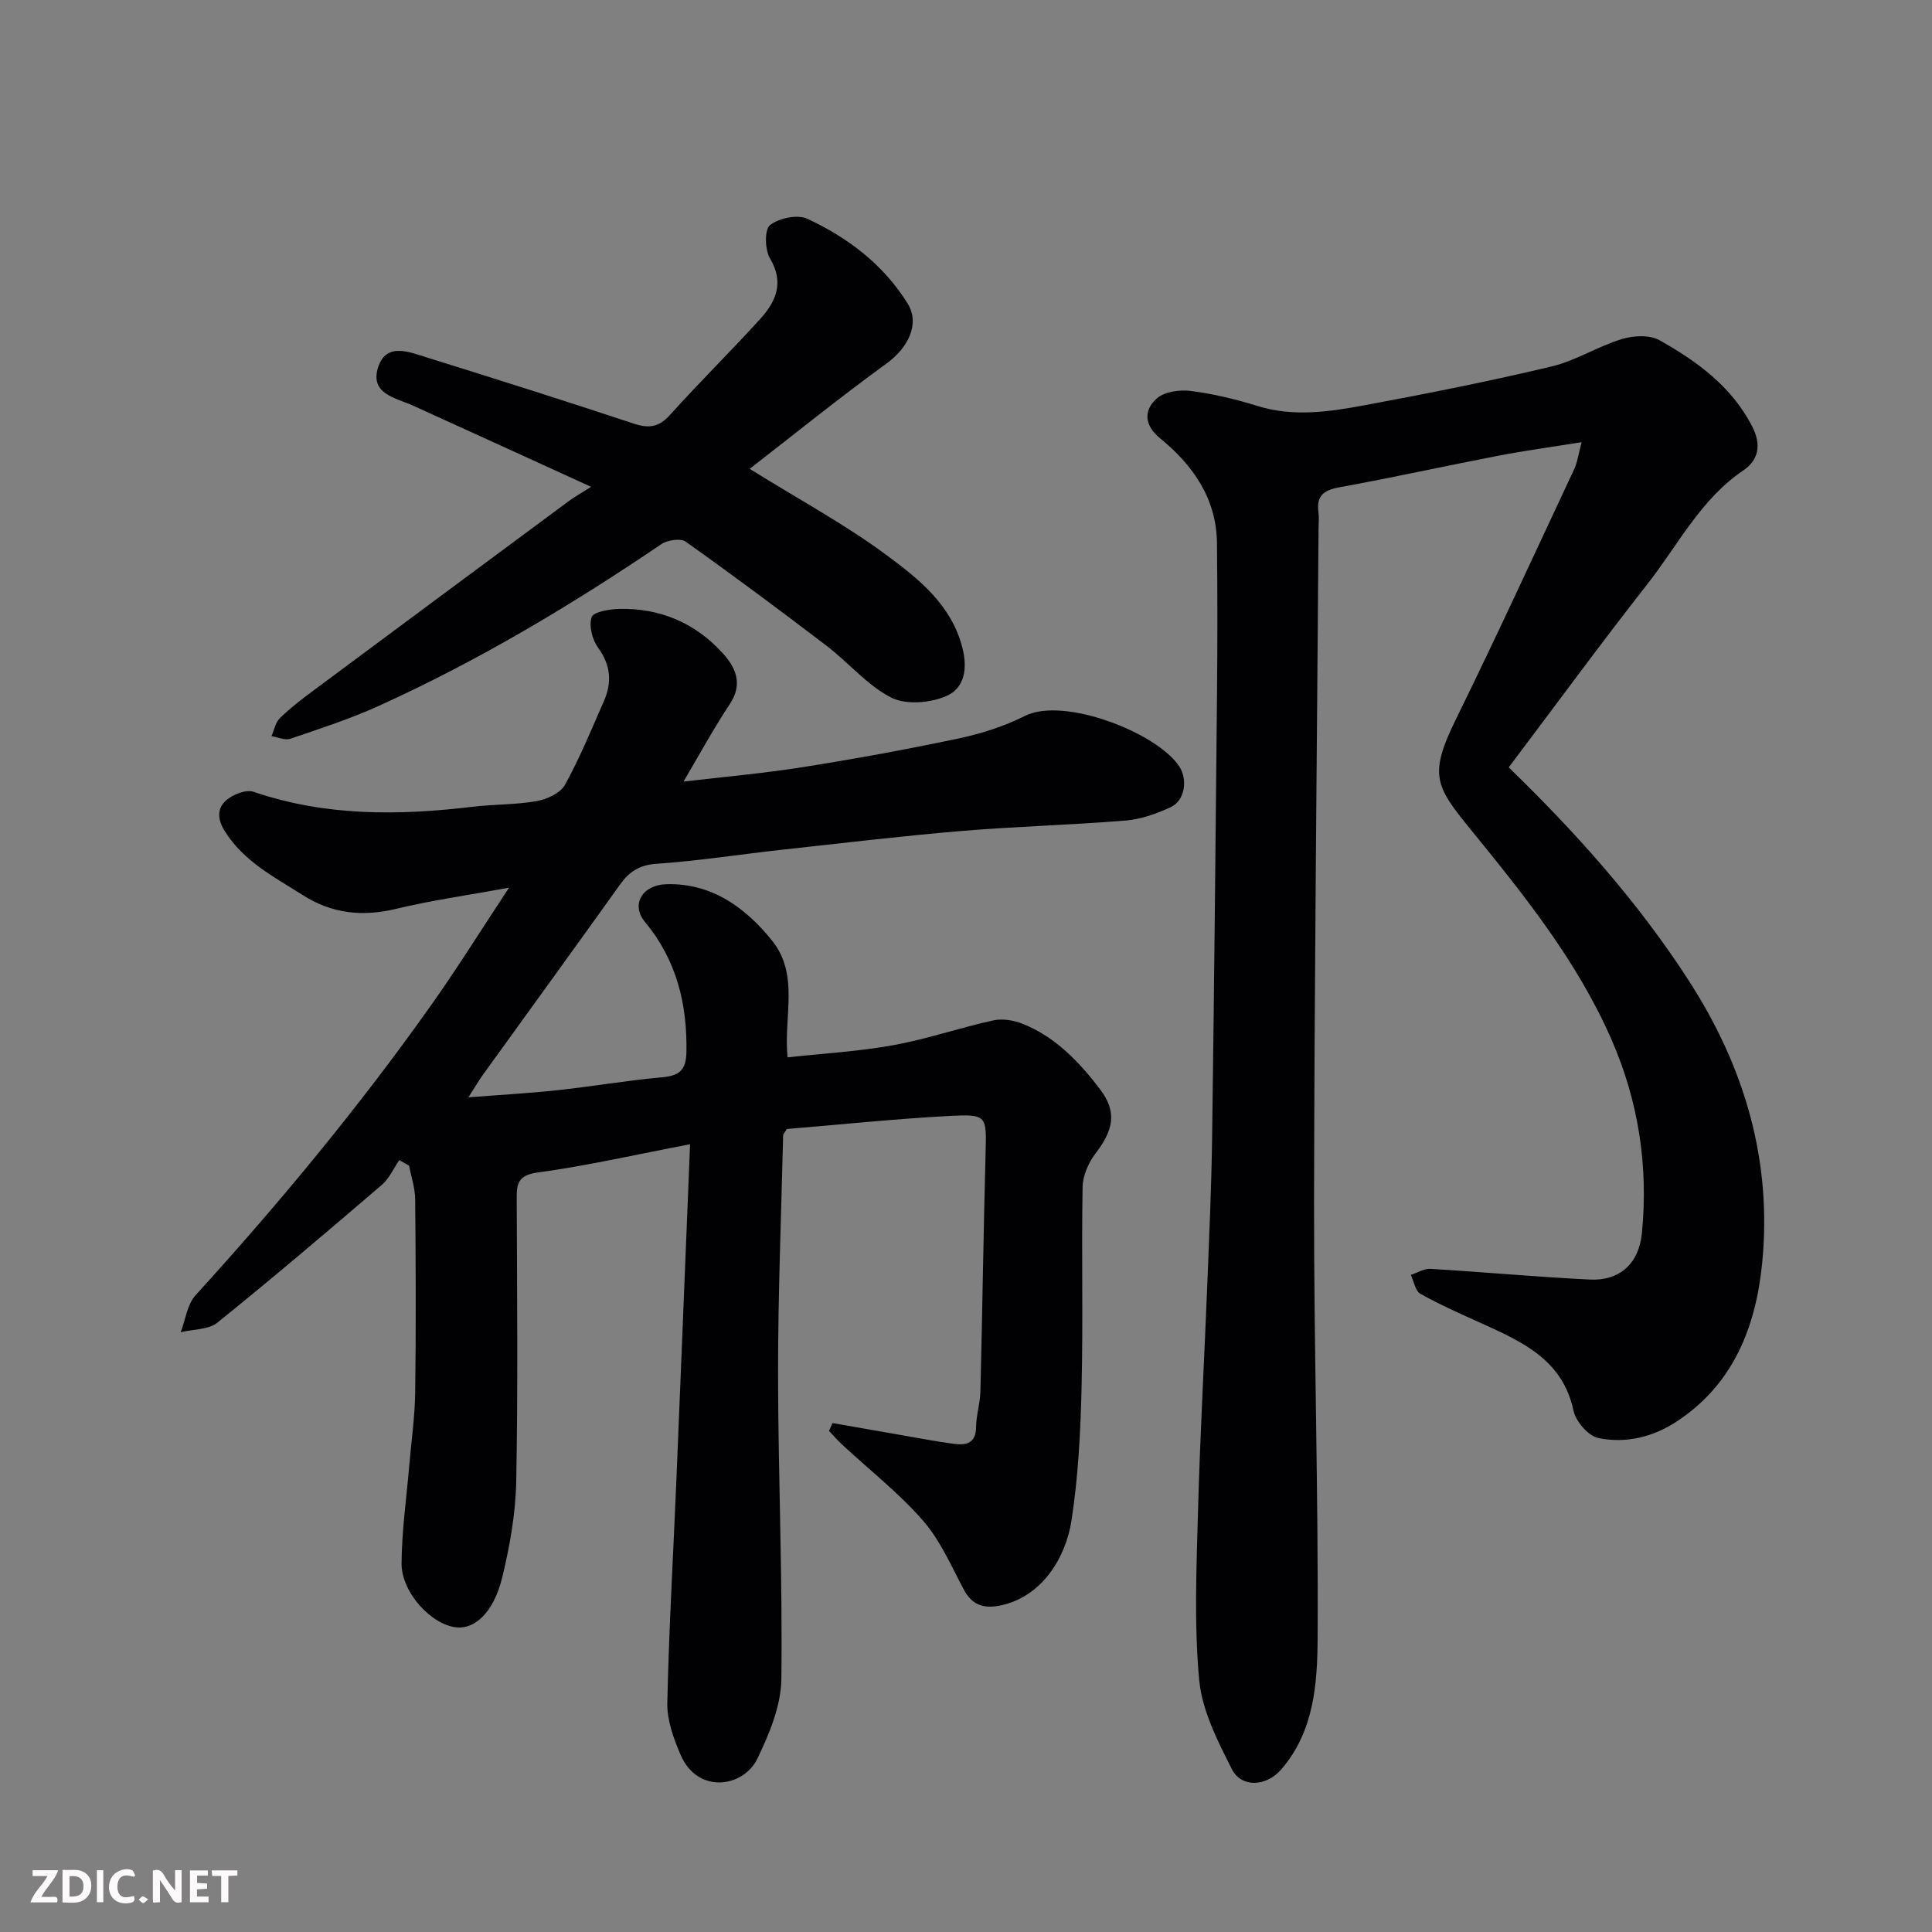 <svg enable-background="new 0 0 400 400" viewBox="0 0 400 400" xmlns="http://www.w3.org/2000/svg"><rect x="0" y="0" width="400" height="400" fill="#808080" stroke="none"/><path d="m105.39 183.79c-8.46 1.55-15.99 2.6-23.35 4.37-6.96 1.67-13.24 1.04-19.32-2.82-5.94-3.76-12.22-6.96-16.16-13.22-1.57-2.48-1.67-4.81.36-6.5 1.4-1.17 4.04-2.21 5.57-1.69 14.9 5.09 30.06 4.94 45.4 3.1 4.41-.53 8.92-.4 13.27-1.18 2.12-.38 4.87-1.66 5.82-3.37 3.06-5.55 5.48-11.47 8.04-17.29 1.71-3.88 1.45-7.47-1.2-11.11-1.2-1.66-1.94-4.53-1.32-6.31.39-1.11 3.68-1.65 5.68-1.7 8.48-.2 15.77 2.9 21.44 9.16 2.65 2.92 4.28 6.31 1.51 10.49-3.41 5.14-6.36 10.59-9.62 16.1 8.31-.98 16.55-1.7 24.69-2.99 10.79-1.71 21.54-3.67 32.22-5.93 4.73-1 9.5-2.52 13.81-4.69 7.98-4.01 27.28 3.44 31.92 10.46 1.8 2.72 1.18 7.09-1.79 8.46-2.91 1.34-6.11 2.49-9.27 2.75-11.35.93-22.75 1.22-34.09 2.17-12.42 1.05-24.81 2.53-37.21 3.89-8.63.95-17.23 2.31-25.89 2.9-3.58.25-5.65 1.66-7.57 4.35-9.4 13.15-18.9 26.23-28.35 39.34-.85 1.18-1.58 2.45-3 4.66 6.64-.52 12.58-.84 18.48-1.48 7.16-.77 14.27-2.01 21.44-2.65 3.59-.32 5.15-1.29 5.22-5.28.16-10.02-2.06-19.04-8.6-26.92-2.94-3.54-.61-7.69 4.56-7.8 9.32-.21 16.26 4.85 21.75 11.66 5.75 7.14 2.36 15.77 3.23 24.19 7.01-.77 14.52-1.19 21.86-2.51 6.99-1.26 13.78-3.62 20.73-5.14 1.92-.42 4.3-.02 6.17.74 6.72 2.72 11.62 7.86 15.89 13.46 3.62 4.74 2.86 8.46-.93 13.4-1.45 1.9-2.6 4.57-2.64 6.91-.24 13.83.12 27.67-.21 41.49-.22 9.2-.69 18.47-2.09 27.55-1.19 7.66-6.06 15.76-14.68 17.58-3.38.71-5.88.01-7.63-3.31-2.59-4.89-4.87-10.18-8.45-14.27-5.03-5.75-11.14-10.54-16.77-15.76-.94-.88-1.79-1.86-2.67-2.8l.72-1.62c4.67.82 9.34 1.64 14.01 2.45 3.69.64 7.37 1.35 11.08 1.85 2.55.34 4.62-.07 4.64-3.5.02-2.43.83-4.84.89-7.27.41-16.43.63-32.87 1.07-49.3.21-7.89.35-8.23-7.58-7.81-11.31.61-22.59 1.79-33.57 2.7-.45.76-.76 1.04-.76 1.32-.39 16.43-1.06 32.86-1.05 49.29.02 21.1.95 42.2.68 63.29-.07 5.54-2.5 11.35-4.98 16.49-2.85 5.9-12.35 7.43-15.9-.86-1.44-3.37-2.81-7.15-2.73-10.72.33-15.38 1.24-30.74 1.88-46.11.96-23 1.87-46.01 2.83-69.55-11.35 2.17-21.4 4.47-31.57 5.86-4.12.56-4.33 2.36-4.32 5.5.07 19.5.27 39-.1 58.49-.13 6.63-1.33 13.33-2.89 19.8-1.74 7.18-5.6 10.78-9.49 10.38-5.16-.53-11.39-7.2-11.36-13.23.04-6.72 1.01-13.43 1.58-20.15.43-5.08 1.17-10.16 1.24-15.25.18-13.33.12-26.66 0-39.99-.02-2.33-.82-4.65-1.26-6.97-.68-.38-1.35-.77-2.03-1.15-1.19 1.73-2.08 3.82-3.63 5.14-11.23 9.62-22.5 19.21-34.01 28.49-1.87 1.5-5.04 1.38-7.62 2 .99-2.58 1.35-5.75 3.08-7.66 17.37-19.08 33.8-38.92 48.71-59.97 5.45-7.67 10.44-15.7 16.19-24.4z" fill="#010103"/><path d="m312.36 158.88c13.9 13.47 26.84 27.91 37.42 44.36 11.47 17.82 17.16 37.24 15.05 58.35-1.3 12.96-5.83 24.84-17.51 32.6-5.06 3.36-10.67 4.71-16.4 3.54-2.07-.42-4.66-3.43-5.14-5.65-2.25-10.55-10.56-14.25-18.98-18.07-4.29-1.94-8.61-3.84-12.71-6.13-1.06-.59-1.35-2.57-2-3.92 1.36-.44 2.74-1.34 4.06-1.26 11.01.66 22 1.68 33.02 2.22 6.18.3 10.16-3.34 10.77-9.6 1.36-13.86-.7-27.27-6.28-40.06-7.08-16.21-18.01-29.81-29.08-43.41-7.37-9.05-8.85-11.31-3.17-22.89 8.42-17.15 16.4-34.52 24.51-51.82.66-1.4.85-3.02 1.54-5.59-6.28 1.01-11.73 1.74-17.13 2.78-11.04 2.13-22.02 4.56-33.07 6.57-3.23.59-4.74 1.77-4.29 5.11.15 1.15.03 2.33.02 3.5-.33 46.43-.86 92.85-.93 139.28-.04 30.1.91 60.19.74 90.29-.05 9.48-.72 19.4-7.56 27.29-3.02 3.49-8.19 3.86-10.19-.08-2.96-5.84-6.18-12.14-6.77-18.47-1.07-11.6-.56-23.37-.24-35.06.42-15.71 1.31-31.4 1.93-47.1.39-9.93.84-19.86.98-29.8.42-30.76.73-61.53 1.02-92.29.1-10.37.1-20.74-.01-31.1-.1-9.27-4.94-16.14-11.81-21.76-3.25-2.65-3.41-5.78-.65-8.21 1.6-1.42 4.74-1.85 7.04-1.56 4.66.6 9.3 1.71 13.8 3.11 7.45 2.32 14.84 1.21 22.14-.14 12.96-2.4 25.9-4.98 38.73-8.03 5.01-1.19 9.57-4.15 14.54-5.67 2.41-.74 5.78-.92 7.83.23 7.75 4.36 14.9 9.53 19.18 17.82 1.95 3.78 1.37 6.97-1.8 9.11-8.89 6.01-13.54 15.49-19.88 23.55-9.7 12.37-18.98 25.05-28.72 37.96z" fill="#010103"/><path d="m122.38 100.79c-13.1-5.98-24.93-11.39-36.77-16.77-3.62-1.65-9.07-2.41-7.34-7.93 1.66-5.29 6.46-3.21 10.14-2.07 14.28 4.45 28.55 8.96 42.75 13.67 3.15 1.04 5.22.81 7.55-1.78 6.09-6.78 12.61-13.16 18.72-19.92 3.22-3.56 4.98-7.48 1.99-12.49-1.07-1.79-1.16-5.98 0-6.89 1.87-1.46 5.7-2.27 7.75-1.31 8.4 3.92 15.73 9.47 20.74 17.53 2.58 4.15.21 9.12-4.4 12.46-9.62 6.98-18.87 14.47-28.3 21.78 10.39 6.46 20.03 11.65 28.71 18.13 6.44 4.8 12.98 10.02 15.29 18.74 1.2 4.55.44 8.54-3.24 10.15-3.32 1.46-8.39 1.9-11.45.34-4.99-2.55-8.83-7.25-13.39-10.73-9.61-7.33-19.31-14.55-29.16-21.55-1.06-.76-3.77-.35-5.04.51-18.68 12.66-38 24.2-58.58 33.52-5.9 2.67-12.1 4.68-18.24 6.77-1.11.38-2.59-.33-3.9-.54.56-1.26.81-2.82 1.73-3.72 2.1-2.06 4.46-3.87 6.83-5.63 17.69-13.16 35.4-26.29 53.12-39.41.9-.67 1.89-1.21 4.49-2.86z" fill="#010103"/><g fill="#fcfafa"><path d="m37.59 393.81c-.92.31-1.52.05-2-.78-.7-1.2-1.52-2.34-2.47-3.78v4.59c-.55.03-.95.05-1.41.07-.03-.37-.06-.64-.06-.91 0-1.91 0-3.81 0-5.7 1.13-.41 1.77-.03 2.29.91.62 1.11 1.38 2.14 2.31 3.19v-4.2h1.35v6.61z"/><path d="m12.94 393.88v-6.75c1.9.19 3.93-.54 5.37 1.29.8 1.01.78 2.88.03 3.97-1.37 1.97-3.4 1.51-5.4 1.49m1.45-1.22c2.04.12 2.92-.58 2.89-2.21-.03-1.51-.98-2.19-2.89-2z"/><path d="m11.81 393.87h-5.49c.68-2.18 2.47-3.48 3.51-5.45h-3.08v-1.21h5.29c-.71 2.13-2.44 3.48-3.47 5.51.86 0 1.63.04 2.39-.01.79-.05 1.14.21.85 1.16"/><path d="m39.33 393.86v-6.61h3.7v1.07h-2.22v1.52c.68.04 1.34.09 2.07.13v1.07c-.72.05-1.38.09-2.1.14v1.48h2.4v1.19h-3.84z"/><path d="m27.71 388.56c-1.15-.3-2.46-.61-3.1.64-.37.73-.41 1.93-.06 2.67.63 1.35 1.99.93 3.17.68.35.94-.01 1.32-.93 1.46-1.62.25-3.05-.27-3.76-1.48-.73-1.24-.6-3.03.31-4.17.88-1.11 2.71-1.7 4-1.16.32.13.44.74.65 1.12-.1.08-.19.16-.28.24"/><path d="m49.15 387.24v1.07c-.59.02-1.17.05-1.87.08v5.44h-1.48v-5.44h-1.85c-.05-.4-.08-.73-.13-1.15z"/><path d="m20.06 387.21h1.33v6.62h-1.33z"/><path d="m30.68 393.25c-.49.38-.8.79-1.05.76-.32-.05-.6-.45-.9-.7.26-.24.51-.64.8-.67.29-.04.62.3 1.15.61"/></g></svg>